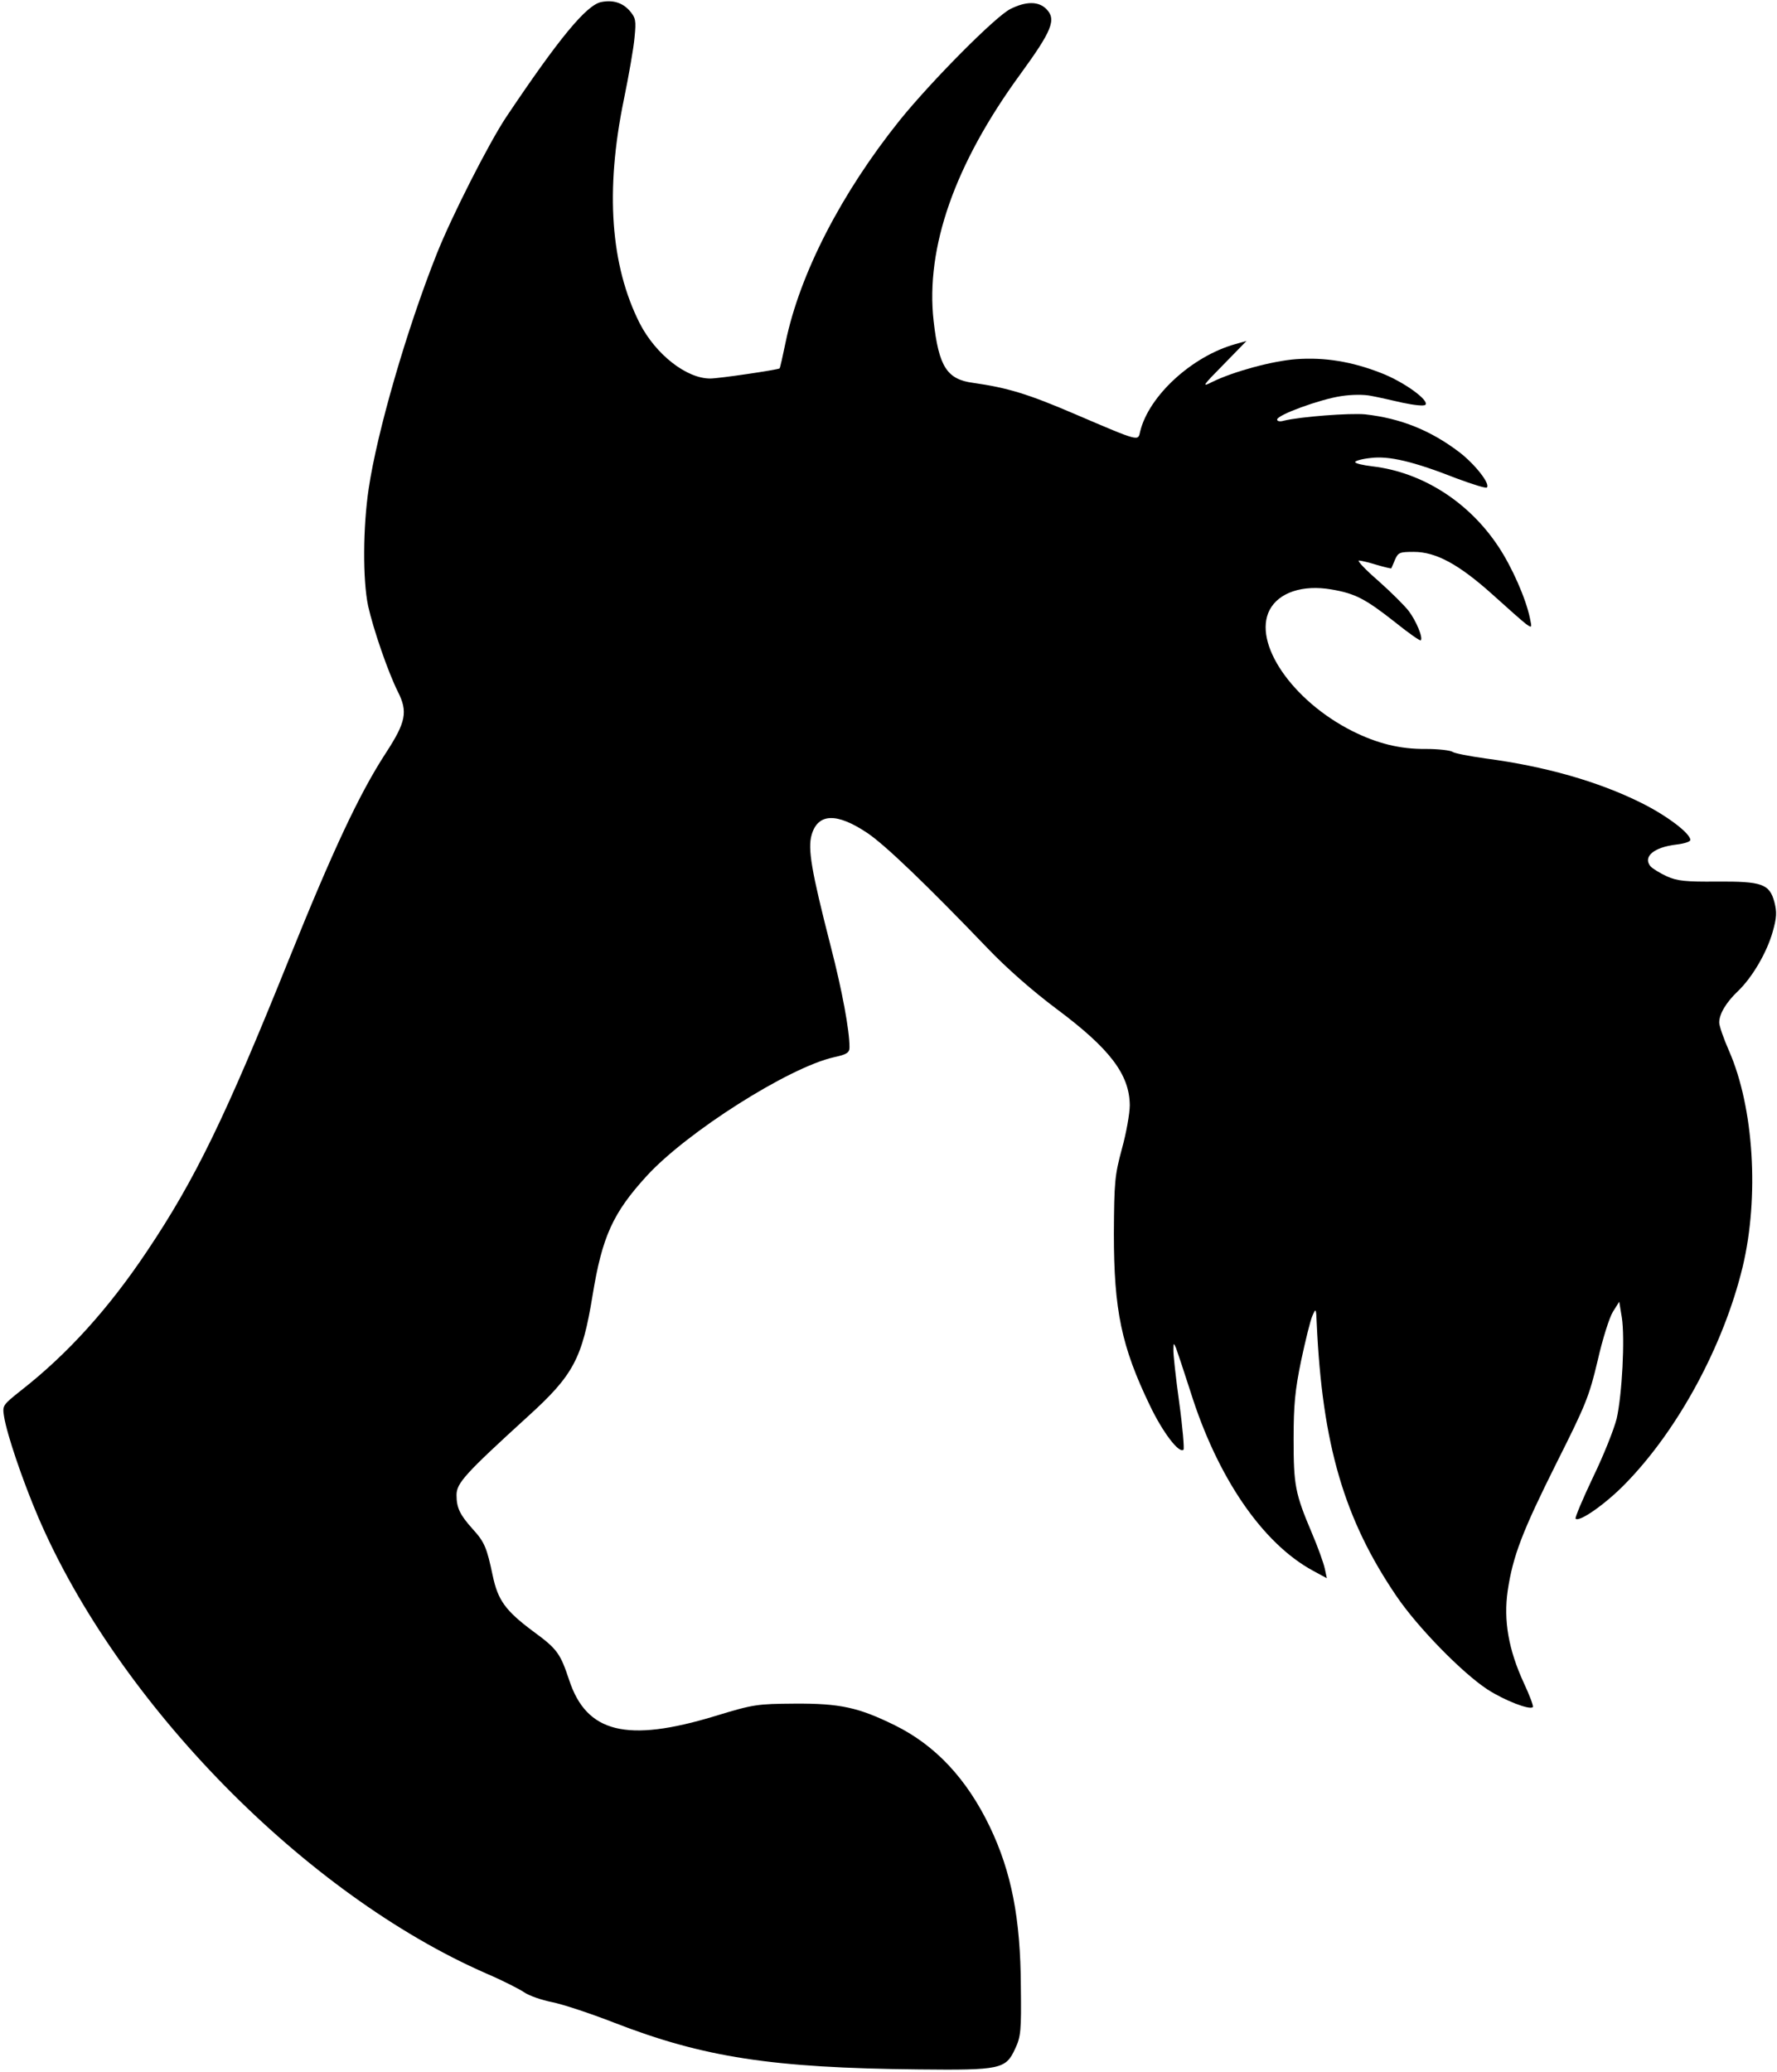 <?xml version="1.0" standalone="no"?>
<!DOCTYPE svg PUBLIC "-//W3C//DTD SVG 20010904//EN"
 "http://www.w3.org/TR/2001/REC-SVG-20010904/DTD/svg10.dtd">
<svg version="1.0" xmlns="http://www.w3.org/2000/svg"
 width="615pt" height="717pt" viewBox="0 0 615 717"
 preserveAspectRatio="xMidYMid meet">

<g transform="translate(0,717) scale(0.1,-0.1)"
fill="#000000" stroke="none">
<path d="M2081 7163 c-51 -10 -146 -125 -329 -398 -60 -90 -190 -346 -241
-475 -104 -262 -206 -615 -235 -811 -20 -133 -21 -316 -2 -406 18 -81 69 -229
103 -297 35 -69 28 -105 -41 -211 -92 -141 -184 -338 -336 -715 -219 -544
-324 -761 -491 -1010 -133 -199 -275 -356 -436 -482 -64 -51 -65 -52 -59 -90
10 -63 65 -224 118 -348 277 -646 925 -1306 1551 -1580 54 -23 113 -53 131
-65 17 -12 61 -27 96 -34 36 -7 133 -39 215 -71 309 -120 546 -157 1055 -162
282 -3 301 1 333 71 20 42 22 62 20 216 -1 237 -33 397 -107 552 -80 167 -189
283 -329 352 -126 62 -190 76 -347 75 -129 -1 -141 -2 -275 -43 -306 -93 -445
-58 -505 124 -31 93 -41 108 -126 170 -95 71 -121 107 -139 193 -20 95 -28
115 -68 159 -46 51 -57 75 -57 119 0 41 29 73 246 271 159 144 189 201 225
421 33 202 70 284 187 412 139 152 492 376 648 411 46 10 54 16 54 35 0 58
-25 194 -65 349 -67 261 -80 338 -66 386 22 75 87 77 193 6 61 -41 205 -179
417 -400 64 -67 155 -147 238 -209 185 -138 252 -227 253 -333 0 -28 -12 -96
-27 -150 -25 -93 -27 -114 -28 -295 0 -264 26 -390 125 -595 44 -92 101 -167
116 -152 3 3 -3 77 -15 164 -12 87 -21 169 -20 183 0 23 1 23 9 5 4 -11 27
-79 50 -151 93 -297 249 -525 424 -620 l48 -26 -7 33 c-4 19 -24 75 -45 124
-58 137 -63 165 -63 325 0 118 5 169 26 271 15 70 32 140 39 155 12 28 13 27
15 -26 19 -419 95 -678 276 -944 74 -109 228 -266 315 -323 59 -38 146 -72
157 -61 3 3 -11 40 -31 83 -53 115 -71 216 -56 320 18 120 50 204 170 444 99
197 112 228 141 351 17 75 41 151 53 170 l22 35 9 -55 c11 -71 1 -267 -18
-350 -9 -36 -45 -127 -82 -203 -36 -76 -63 -140 -60 -143 13 -13 105 52 172
121 183 187 340 478 406 750 58 242 39 552 -47 748 -19 43 -34 87 -34 98 0 30
24 70 65 109 50 48 100 134 120 205 14 49 15 68 6 103 -17 63 -43 72 -199 71
-108 -1 -137 2 -173 18 -24 11 -50 27 -57 35 -27 33 12 66 89 75 27 3 49 10
49 16 0 23 -82 85 -171 129 -149 74 -333 126 -537 153 -57 8 -109 18 -115 23
-7 5 -48 10 -92 10 -90 -1 -169 19 -255 62 -208 105 -345 305 -286 419 32 61
115 88 214 71 82 -14 117 -32 221 -114 46 -37 86 -65 88 -62 9 8 -16 68 -42
102 -14 18 -61 65 -105 104 -44 38 -74 70 -67 70 8 0 36 -7 62 -15 27 -8 49
-13 50 -12 1 1 6 14 13 30 11 25 16 27 65 27 77 0 156 -43 273 -148 53 -48
105 -94 116 -102 20 -14 20 -13 13 20 -14 69 -63 179 -109 248 -103 156 -265
258 -436 278 -33 4 -60 10 -60 15 0 4 24 11 54 14 63 8 148 -12 298 -71 54
-20 101 -35 104 -31 12 12 -39 78 -94 121 -101 77 -204 118 -327 132 -55 5
-224 -8 -282 -22 -13 -4 -23 -2 -23 4 0 16 148 70 221 81 38 6 80 6 104 1 22
-4 71 -15 110 -24 38 -8 73 -12 78 -7 15 15 -75 80 -153 110 -102 40 -196 55
-294 48 -82 -6 -218 -43 -291 -79 -37 -19 -34 -14 40 61 l79 81 -39 -11 c-150
-42 -299 -179 -329 -302 -8 -34 3 -38 -226 60 -163 70 -233 91 -352 108 -91
12 -119 56 -137 215 -28 253 73 542 300 853 110 151 126 190 90 226 -27 27
-70 27 -124 0 -51 -25 -273 -249 -383 -385 -202 -252 -346 -531 -395 -768 -10
-48 -19 -89 -21 -91 -7 -5 -210 -35 -240 -35 -83 0 -189 84 -244 191 -101 200
-120 459 -55 774 17 83 34 179 37 215 6 60 4 68 -17 93 -25 28 -58 38 -98 30z"/>
</g>
</svg>
